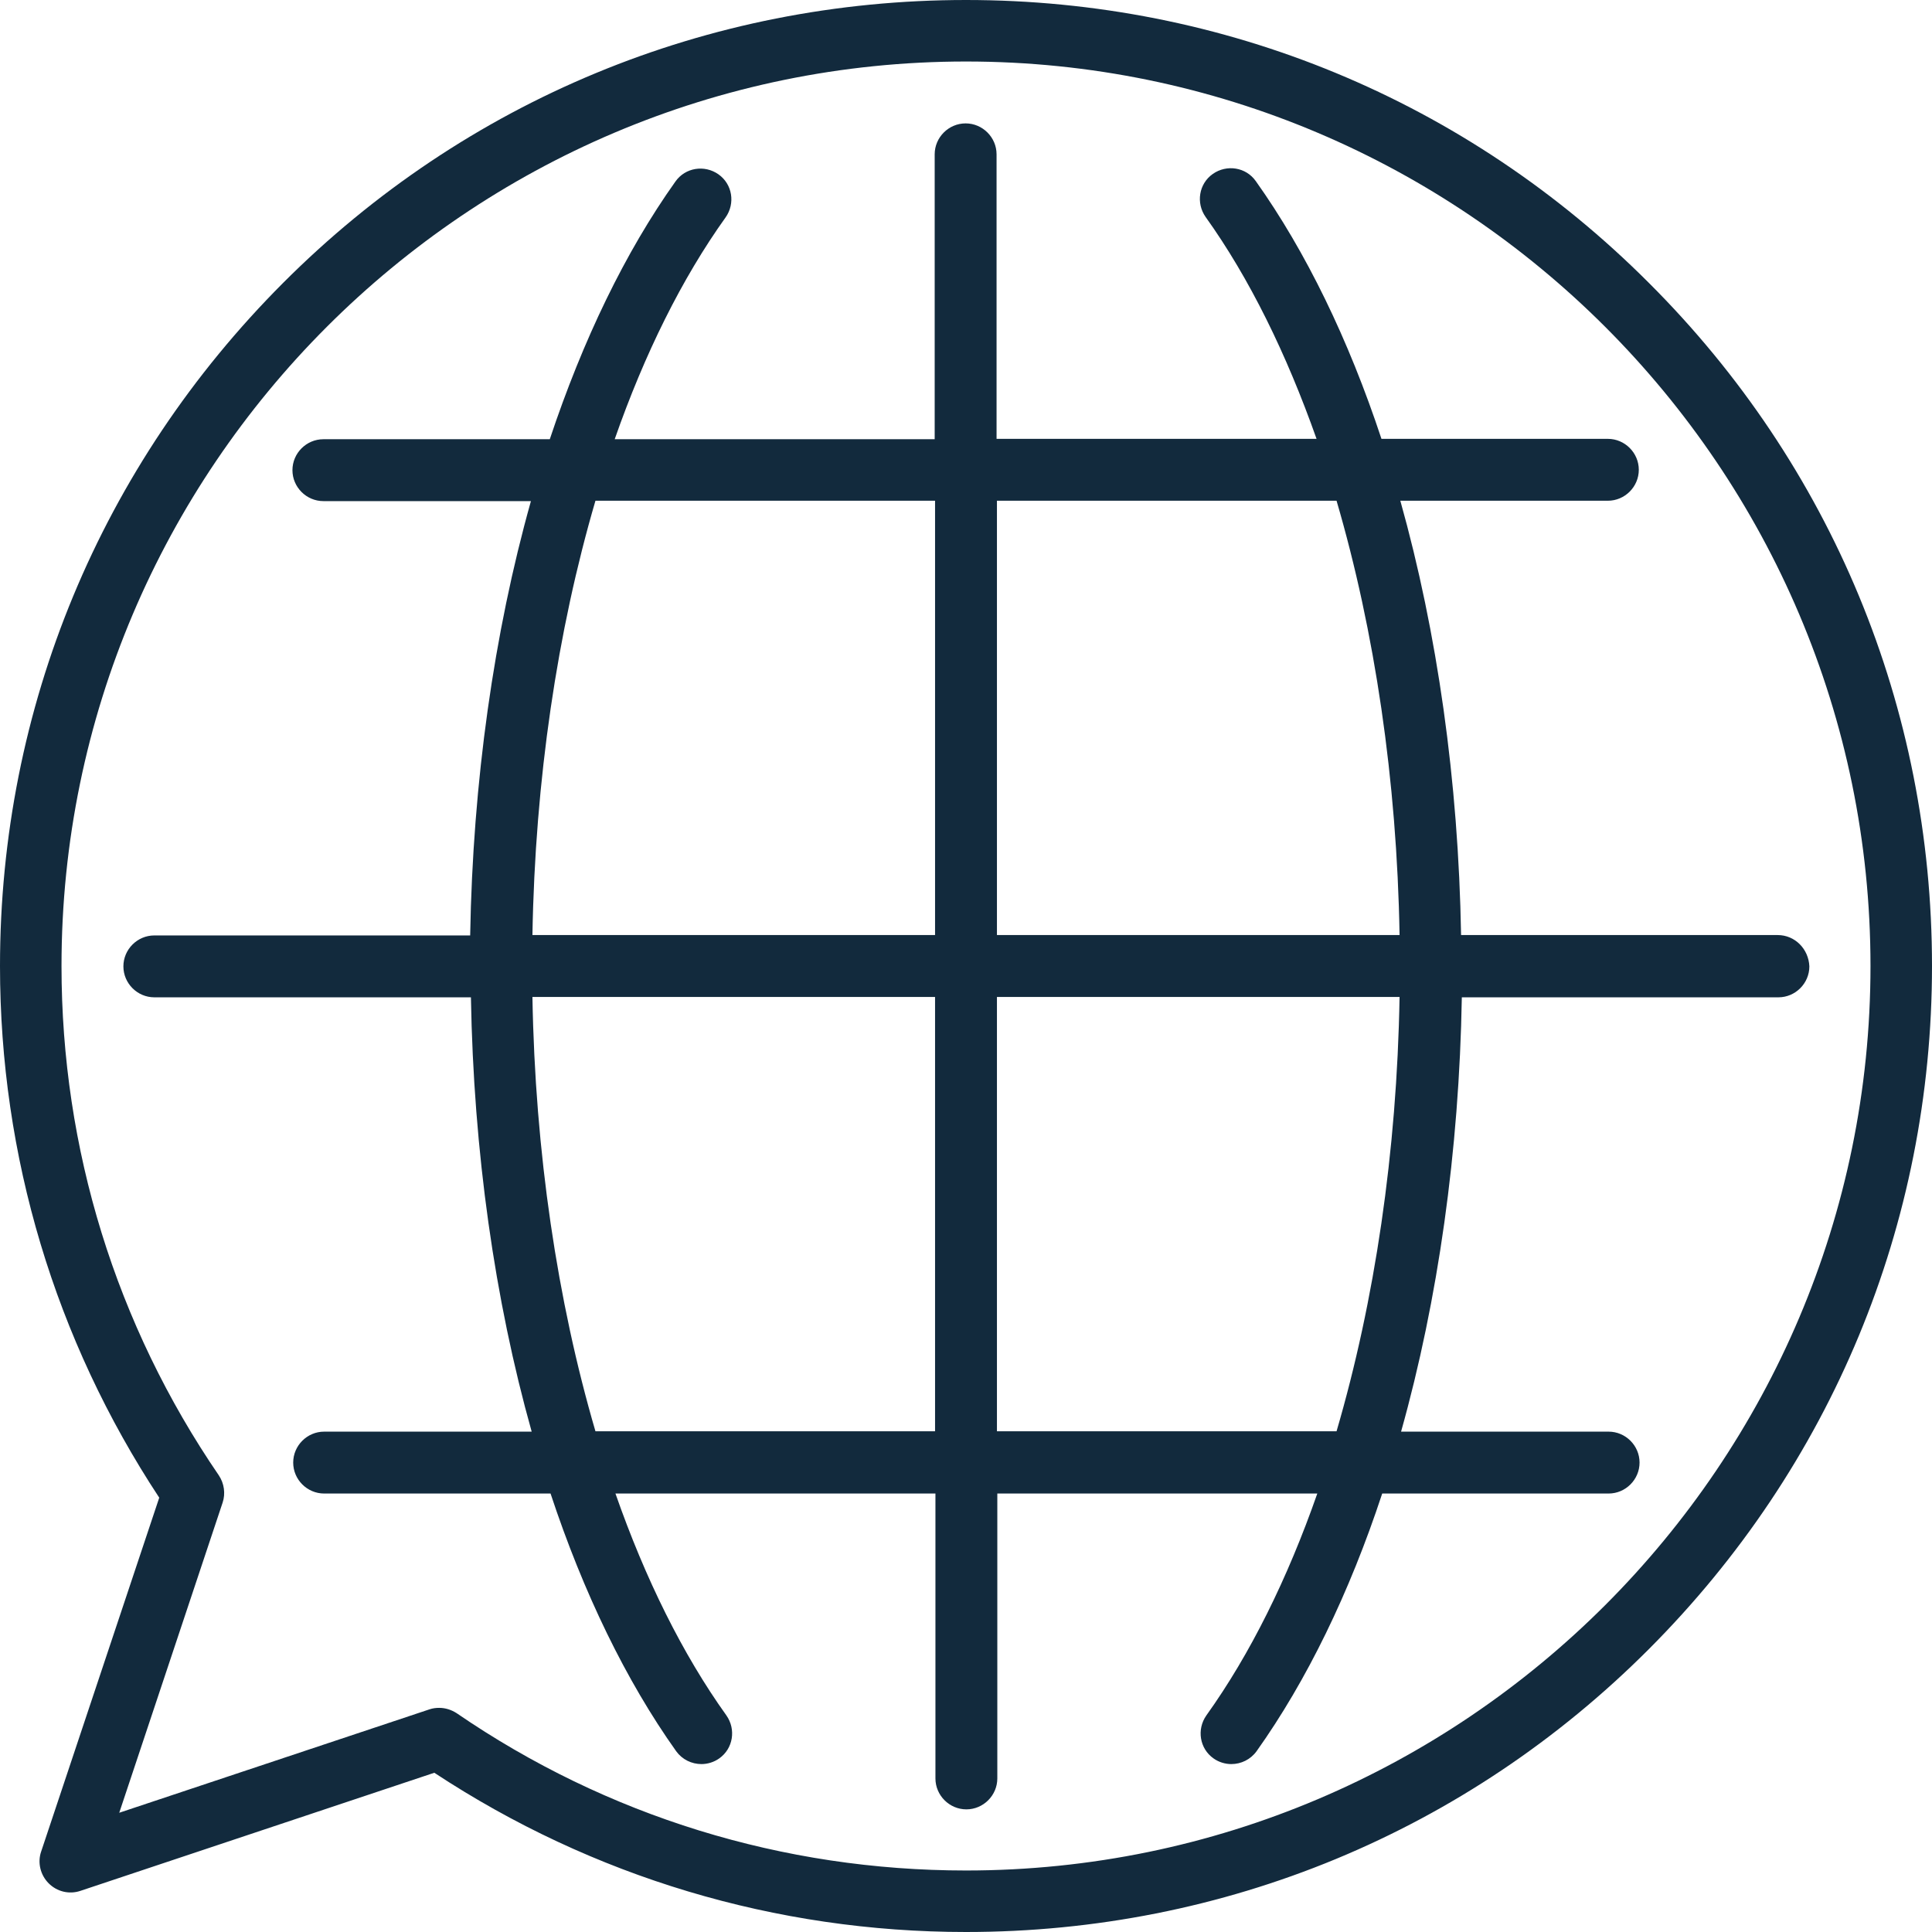 <?xml version="1.0" encoding="utf-8"?>
<!-- Generator: Adobe Illustrator 25.4.1, SVG Export Plug-In . SVG Version: 6.00 Build 0)  -->
<svg version="1.1" id="Capa_1" xmlns="http://www.w3.org/2000/svg" xmlns:xlink="http://www.w3.org/1999/xlink" x="0px" y="0px"
	 viewBox="0 0 512 512" style="enable-background:new 0 0 512 512;" xml:space="preserve">
<style type="text/css">
	.st0{fill:#122A3D;}
</style>
<g>
	<path class="st0" d="M471.1,247.8h-83.9c-0.7-40.8-6.3-80.2-16.1-115.1h55c4.5,0,8.2-3.7,8.2-8.2s-3.7-8.2-8.2-8.2h-60
		c-8.7-26.3-20-49.6-33.3-68.3c-2.6-3.7-7.7-4.5-11.4-1.9c-3.7,2.6-4.5,7.7-1.9,11.4c11.6,16.2,21.4,36.2,29.4,58.8h-84.8V40.9
		c0-4.5-3.7-8.2-8.2-8.2c-4.5,0-8.2,3.7-8.2,8.2v75.5h-84.8c7.9-22.6,17.8-42.6,29.4-58.8c2.6-3.7,1.8-8.8-1.9-11.4
		c-3.7-2.6-8.8-1.8-11.4,1.9c-13.3,18.7-24.5,41.9-33.3,68.3h-60c-4.5,0-8.2,3.7-8.2,8.2s3.7,8.2,8.2,8.2h55
		c-9.8,34.9-15.4,74.4-16.1,115.1H40.9c-4.5,0-8.2,3.7-8.2,8.2c0,4.5,3.7,8.2,8.2,8.2h83.9c0.7,40.8,6.3,80.2,16.1,115.1h-55
		c-4.5,0-8.2,3.7-8.2,8.2c0,4.5,3.7,8.2,8.2,8.2h60c8.7,26.3,20,49.6,33.3,68.3c1.6,2.2,4.1,3.4,6.7,3.4c1.6,0,3.3-0.5,4.7-1.5
		c3.7-2.6,4.5-7.7,1.9-11.4c-11.6-16.2-21.5-36.2-29.4-58.8h84.8v75.5c0,4.5,3.7,8.2,8.2,8.2c4.5,0,8.2-3.7,8.2-8.2v-75.5h84.8
		c-7.9,22.6-17.8,42.6-29.4,58.8c-2.6,3.7-1.8,8.8,1.9,11.4c1.4,1,3.1,1.5,4.7,1.5c2.6,0,5.1-1.2,6.7-3.4
		c13.3-18.7,24.6-41.9,33.3-68.3h60c4.5,0,8.2-3.7,8.2-8.2c0-4.5-3.7-8.2-8.2-8.2h-55c9.8-34.9,15.4-74.4,16.1-115.1h83.9
		c4.5,0,8.2-3.7,8.2-8.2C479.3,251.5,475.7,247.8,471.1,247.8L471.1,247.8z M354.2,132.7c10.1,34.5,16,74,16.7,115.1H264.2V132.7
		H354.2z M157.8,132.7h90v115.1H141.1C141.8,206.7,147.7,167.2,157.8,132.7z M157.8,379.3c-10.1-34.5-16-74-16.7-115.1h106.7v115.1
		H157.8z M354.2,379.3h-90V264.2h106.7C370.2,305.3,364.3,344.8,354.2,379.3z"/>
	<path class="st0" d="M437,75C388.7,26.6,324.4,0,256,0S123.3,26.6,75,75S0,187.6,0,256c0,50.4,14.6,99,42.2,140.9l-31.3,93.8
		c-1,2.9-0.2,6.2,2,8.4c2.2,2.2,5.4,3,8.4,2l93.8-31.3C157,497.4,205.6,512,256,512c68.4,0,132.7-26.6,181-75s75-112.6,75-181
		C512,187.6,485.4,123.3,437,75z M256,495.7c-48.5,0-95.2-14.4-135-41.7c-1.4-0.9-3-1.4-4.6-1.4c-0.9,0-1.7,0.1-2.6,0.4l-82.2,27.4
		L59,398.2c0.8-2.4,0.4-5.1-1-7.2c-27.3-39.9-41.7-86.6-41.7-135C16.3,123.9,123.9,16.3,256,16.3S495.7,123.9,495.7,256
		C495.7,388.1,388.1,495.7,256,495.7z"/>
</g>
</svg>
